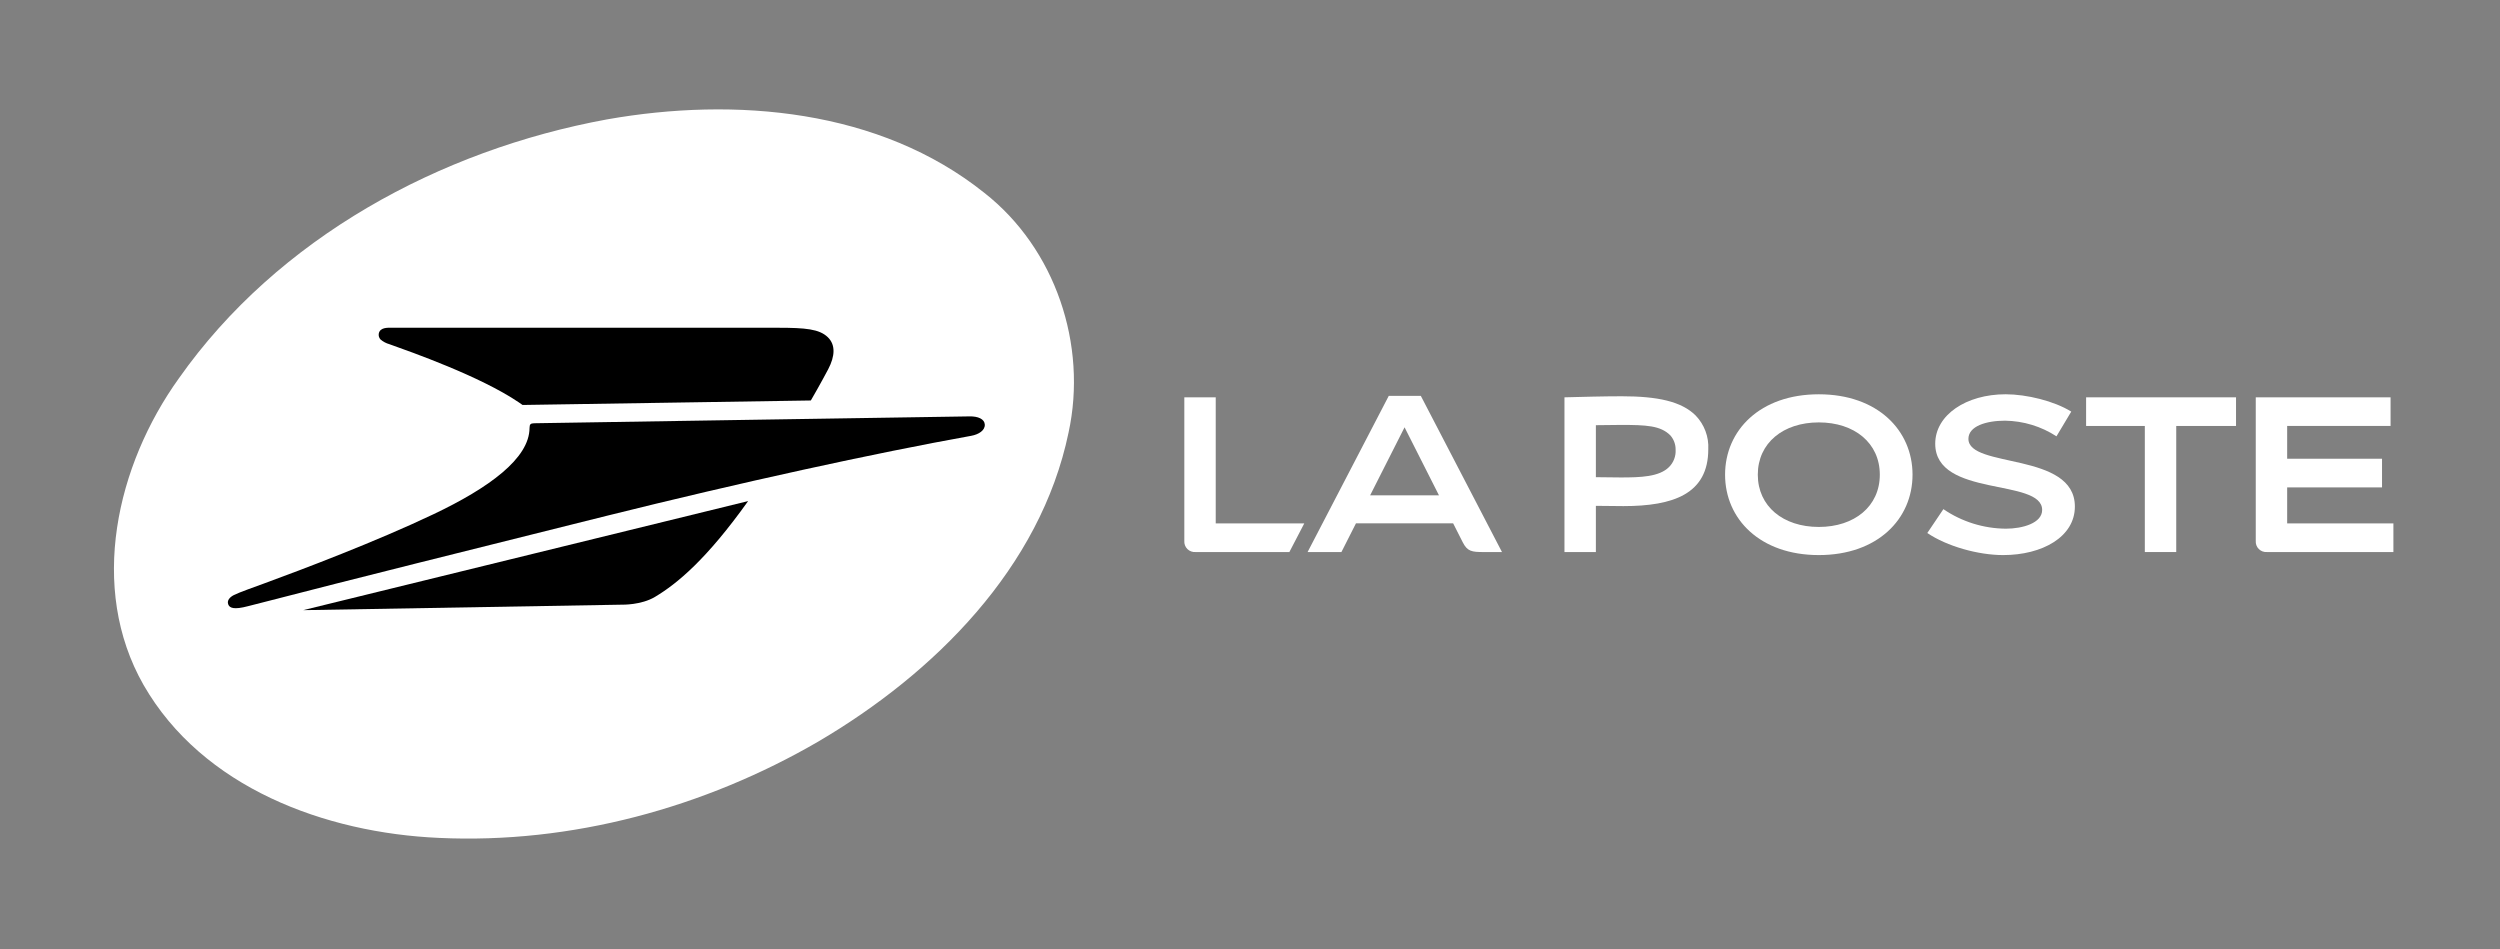 <?xml version="1.0" encoding="UTF-8"?>
<svg xmlns="http://www.w3.org/2000/svg" width="158" height="60" viewBox="0 0 158 60" fill="none">
  <rect x="0" y="0" width="158" height="60" fill="#808080" stroke="none"/>
  <path d="M76.834 25.111H74.849V34.185C74.843 34.279 74.856 34.374 74.889 34.463C74.923 34.552 74.975 34.632 75.042 34.699C75.109 34.766 75.19 34.818 75.28 34.85C75.369 34.883 75.464 34.896 75.559 34.889H81.488L82.43 33.079H76.834V25.111Z" fill="white"></path>
  <path d="M89.796 25.019H87.77L82.64 34.889H84.778L85.697 33.075H91.839L92.442 34.266C92.738 34.851 93.013 34.89 93.783 34.89H94.926L89.796 25.019ZM86.591 31.307L88.768 27.006L90.944 31.307H86.591Z" fill="white"></path>
  <path d="M100.859 31.969V34.89H98.874V25.111C99.916 25.085 101.324 25.044 102.487 25.044C104.757 25.044 106.268 25.366 107.167 26.262C107.438 26.544 107.649 26.878 107.786 27.245C107.924 27.611 107.984 28.002 107.963 28.393C107.963 31.217 105.753 31.986 102.6 31.986C102.17 31.986 101.367 31.975 100.859 31.969ZM100.859 30.158C101.359 30.168 101.988 30.175 102.423 30.175C103.696 30.175 104.863 30.137 105.485 29.515C105.627 29.373 105.737 29.202 105.808 29.014C105.879 28.827 105.91 28.626 105.899 28.426C105.905 28.09 105.785 27.765 105.563 27.513C104.942 26.893 104.038 26.855 102.423 26.855C101.988 26.855 101.36 26.862 100.859 26.872V30.158Z" fill="white"></path>
  <path d="M120.872 30C120.872 32.802 118.662 35.081 114.949 35.081C111.235 35.081 109.025 32.802 109.025 30C109.025 27.198 111.235 24.919 114.949 24.919C118.662 24.919 120.872 27.198 120.872 30ZM114.949 26.696C112.699 26.696 111.093 27.997 111.093 30C111.093 32.002 112.697 33.303 114.949 33.303C117.2 33.303 118.804 32.002 118.804 30C118.804 27.997 117.2 26.696 114.949 26.696H114.949Z" fill="white"></path>
  <path d="M130.903 26.014C129.827 25.343 128.078 24.918 126.756 24.918C124.264 24.918 122.306 26.225 122.306 28.043C122.306 31.467 129.064 30.197 129.064 32.23C129.064 33.059 127.828 33.413 126.772 33.413C125.362 33.403 123.986 32.973 122.822 32.178L121.806 33.686C123.038 34.524 125.02 35.081 126.599 35.081C129.067 35.081 131.132 33.934 131.132 32.014C131.132 28.538 124.404 29.62 124.404 27.735C124.404 26.937 125.518 26.587 126.721 26.587C127.875 26.604 129.001 26.946 129.969 27.575L130.903 26.014Z" fill="white"></path>
  <path d="M141.317 25.111H131.842V26.921H135.553V34.889H137.538V26.921H141.317V25.111Z" fill="white"></path>
  <path d="M142.564 25.111V34.185C142.557 34.279 142.571 34.374 142.604 34.463C142.637 34.552 142.689 34.633 142.757 34.699C142.824 34.766 142.905 34.818 142.994 34.85C143.084 34.883 143.179 34.896 143.274 34.889H151.263V33.079H144.549V30.803H150.544V28.993H144.549V26.921H151.084V25.111H142.564" fill="white"></path>
  <path d="M27.737 52.955C20.563 52.638 12.803 49.79 9.071 43.286C5.572 37.142 7.367 29.394 11.306 23.91C17.554 15.034 27.802 9.483 38.361 7.546C46.466 6.113 55.592 6.894 62.214 12.191C66.707 15.715 68.737 21.799 67.533 27.338C65.755 35.894 59.045 42.556 51.728 46.859C44.521 51.049 36.096 53.348 27.737 52.955Z" fill="white"></path>
  <path d="M24.613 21.754C25.96 22.236 30.345 23.774 32.79 25.43C32.871 25.485 33.026 25.594 33.026 25.594L51.245 25.31C51.276 25.267 51.947 24.089 52.345 23.33C52.78 22.497 52.809 21.784 52.316 21.31C51.78 20.795 50.912 20.714 49.159 20.714H24.71C24.515 20.714 24.019 20.68 23.939 21.08C23.927 21.147 23.93 21.215 23.949 21.279C23.968 21.344 24.002 21.403 24.047 21.453C24.211 21.593 24.404 21.696 24.613 21.754Z" fill="black"></path>
  <path d="M61.249 26.316C60.845 26.327 34.169 26.734 33.755 26.75C33.533 26.759 33.468 26.809 33.467 27.048C33.457 28.979 30.895 30.835 27.407 32.494C23.729 34.244 19.112 35.985 16.712 36.867C16.14 37.077 15.114 37.438 14.784 37.606C14.52 37.74 14.337 37.947 14.421 38.187C14.505 38.427 14.771 38.55 15.684 38.308C16.092 38.2 16.552 38.088 17.058 37.957C21.666 36.76 30.105 34.653 38.324 32.604C46.836 30.485 55.226 28.65 61.378 27.544C61.861 27.457 62.26 27.197 62.239 26.83C62.22 26.487 61.821 26.3 61.249 26.316Z" fill="black"></path>
  <path d="M39.32 38.215C39.322 38.215 40.52 38.247 41.395 37.724C42.804 36.881 44.657 35.349 47.281 31.669L19.159 38.562L39.32 38.215Z" fill="black"></path>
</svg>
